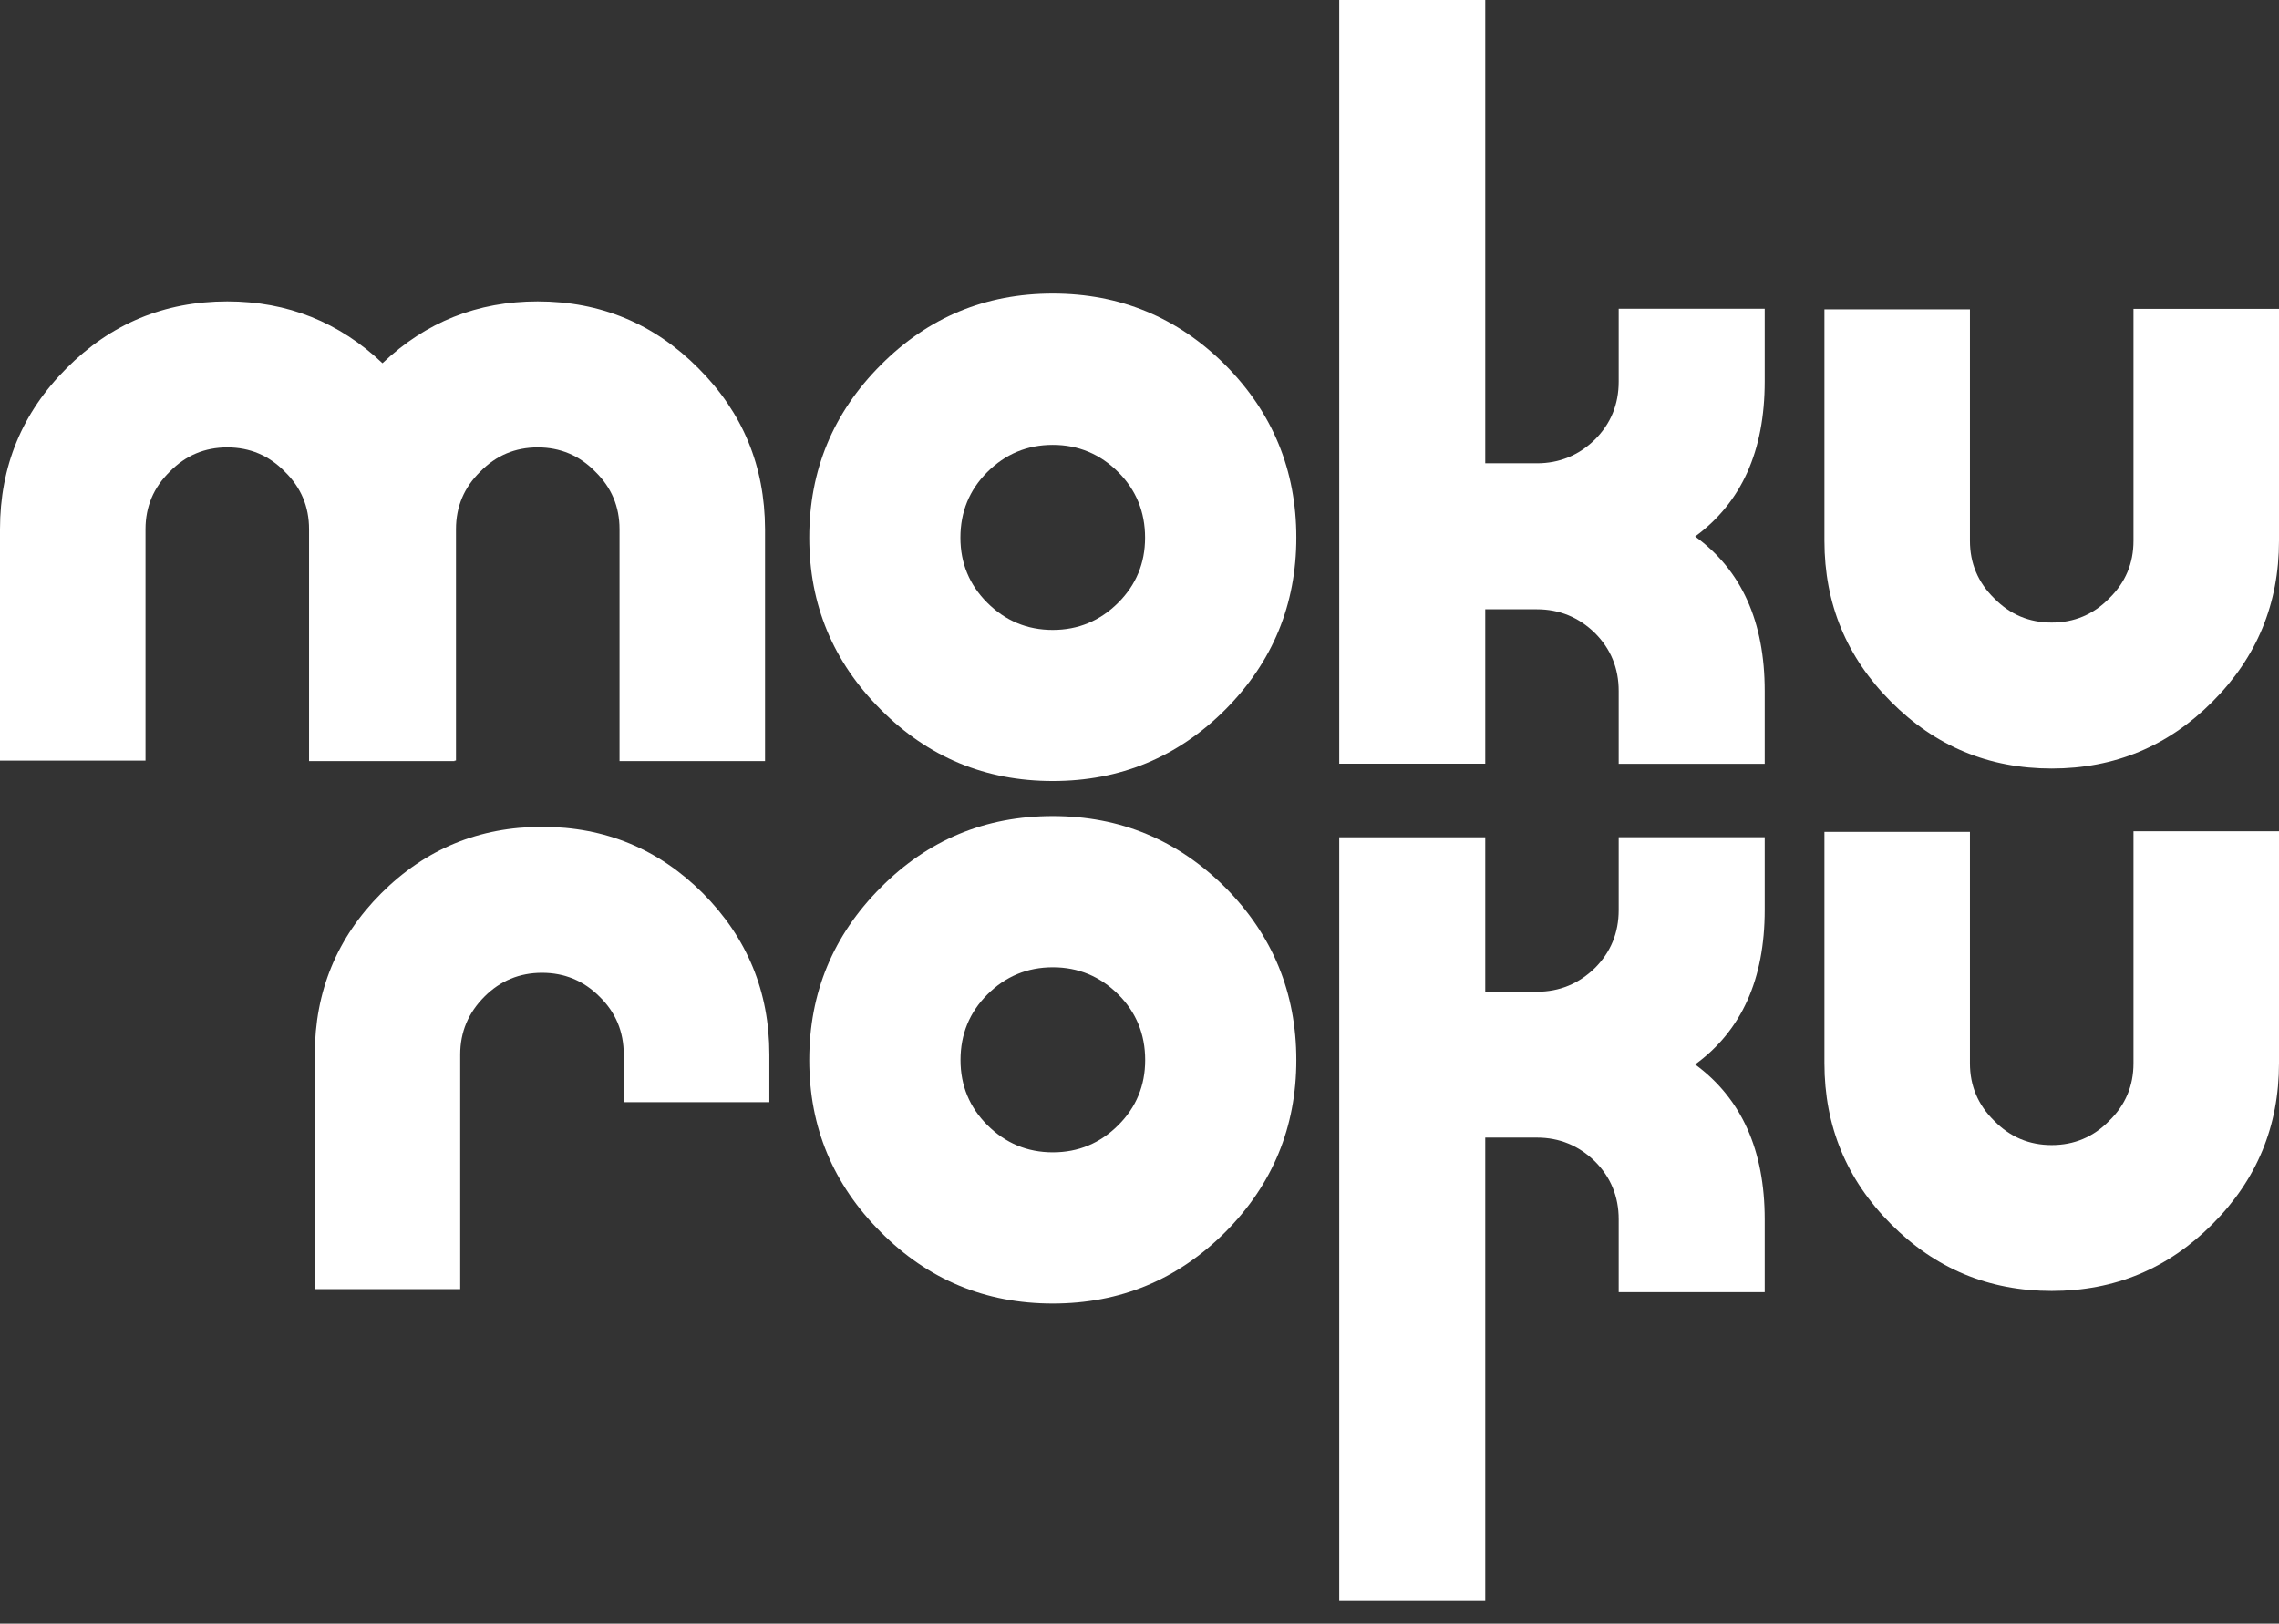 <svg width="87" height="62" viewBox="0 0 87 62" fill="none" xmlns="http://www.w3.org/2000/svg">
<rect x="0" y="0" width="87" height="62" fill="#333333" stroke="none"/>
<path d="M40.188 11.21C42.76 11.21 44.955 12.121 46.777 13.939C48.584 15.761 49.487 17.957 49.487 20.528C49.487 23.085 48.584 25.276 46.777 27.095C44.955 28.917 42.76 29.824 40.188 29.824C37.616 29.824 35.429 28.913 33.622 27.095C31.8 25.272 30.893 23.085 30.893 20.528C30.893 17.957 31.804 15.761 33.622 13.939C35.429 12.121 37.616 11.21 40.188 11.21ZM37.685 18.03C37.005 18.71 36.663 19.544 36.663 20.532C36.663 21.505 37.005 22.331 37.685 23.012C38.381 23.708 39.215 24.054 40.188 24.054C41.161 24.054 41.995 23.708 42.691 23.012C43.371 22.331 43.713 21.505 43.713 20.532C43.713 19.544 43.371 18.71 42.691 18.03C41.995 17.334 41.161 16.988 40.188 16.988C39.215 16.988 38.381 17.334 37.685 18.03Z" fill="white"/>
<path d="M67.367 29.167H61.793V26.387C61.793 25.515 61.489 24.776 60.886 24.173C60.267 23.569 59.529 23.266 58.671 23.266H56.699V29.163H51.125V0H56.699V17.691H58.671C59.529 17.691 60.267 17.388 60.886 16.784C61.489 16.181 61.793 15.443 61.793 14.57V11.79H67.367V14.57C67.367 17.215 66.483 19.187 64.711 20.486C66.483 21.774 67.367 23.738 67.367 26.383V29.167Z" fill="white"/>
<path d="M81.445 11.794H87V20.651C87 23.054 86.154 25.099 84.463 26.791C82.771 28.494 80.726 29.347 78.323 29.347C75.921 29.347 73.876 28.494 72.184 26.791C70.493 25.099 69.647 23.054 69.647 20.651V11.813H75.202V20.651C75.202 21.509 75.51 22.243 76.128 22.847C76.732 23.465 77.462 23.773 78.323 23.773C79.181 23.773 79.915 23.465 80.519 22.847C81.138 22.243 81.445 21.513 81.445 20.651V11.794Z" fill="white"/>
<path d="M40.188 31.162C42.76 31.162 44.955 32.073 46.777 33.891C48.584 35.713 49.487 37.908 49.487 40.48C49.487 43.037 48.584 45.228 46.777 47.046C44.955 48.868 42.76 49.776 40.188 49.776C37.616 49.776 35.429 48.865 33.622 47.046C31.8 45.224 30.893 43.037 30.893 40.48C30.893 37.908 31.804 35.713 33.622 33.891C35.429 32.069 37.616 31.162 40.188 31.162ZM37.689 37.978C37.009 38.658 36.667 39.492 36.667 40.48C36.667 41.453 37.009 42.279 37.689 42.96C38.385 43.656 39.219 44.002 40.192 44.002C41.165 44.002 41.999 43.656 42.695 42.96C43.375 42.279 43.717 41.453 43.717 40.48C43.717 39.492 43.375 38.658 42.695 37.978C41.999 37.282 41.165 36.936 40.192 36.936C39.219 36.936 38.381 37.282 37.689 37.978Z" fill="white"/>
<path d="M67.367 34.748C67.367 37.393 66.483 39.358 64.711 40.646C66.483 41.949 67.367 43.921 67.367 46.562V49.341H61.793V46.562C61.793 45.689 61.489 44.951 60.886 44.348C60.267 43.744 59.529 43.44 58.671 43.44H56.699V61.132H51.125V31.973H56.699V37.87H58.671C59.529 37.87 60.267 37.566 60.886 36.963C61.489 36.359 61.793 35.621 61.793 34.748V31.969H67.367V34.748Z" fill="white"/>
<path d="M81.445 31.742H87V40.599C87 43.002 86.154 45.047 84.463 46.739C82.771 48.442 80.726 49.295 78.323 49.295C75.921 49.295 73.876 48.442 72.184 46.739C70.493 45.047 69.647 43.002 69.647 40.599V31.765H75.202V40.603C75.202 41.461 75.51 42.195 76.128 42.798C76.732 43.417 77.462 43.725 78.323 43.725C79.181 43.725 79.915 43.417 80.519 42.798C81.138 42.195 81.445 41.464 81.445 40.603V31.742Z" fill="white"/>
<path d="M26.664 14.066C24.973 12.363 22.927 11.51 20.525 11.51C18.222 11.51 16.25 12.302 14.601 13.87C12.951 12.306 10.979 11.51 8.677 11.51C6.274 11.51 4.229 12.363 2.537 14.066C0.846 15.758 0 17.803 0 20.206V29.044H5.555V20.206C5.555 19.348 5.863 18.614 6.481 18.01C7.085 17.392 7.815 17.084 8.677 17.084C9.538 17.084 10.268 17.392 10.872 18.01C11.491 18.614 11.798 19.344 11.798 20.206V29.063H17.353V29.044H17.407V20.206C17.407 19.348 17.715 18.614 18.333 18.01C18.937 17.392 19.667 17.084 20.529 17.084C21.386 17.084 22.12 17.392 22.724 18.01C23.343 18.614 23.65 19.344 23.65 20.206V29.063H29.205V20.206C29.197 17.803 28.355 15.758 26.664 14.066Z" fill="white"/>
<path d="M29.366 42.087H23.811V40.269C23.811 39.396 23.504 38.658 22.885 38.055C22.282 37.451 21.551 37.147 20.69 37.147C19.833 37.147 19.098 37.451 18.495 38.055C17.876 38.673 17.568 39.412 17.568 40.269V49.226H12.017V40.269C12.017 37.855 12.863 35.802 14.554 34.11C16.246 32.419 18.291 31.573 20.694 31.573C23.096 31.573 25.142 32.419 26.833 34.11C28.525 35.813 29.37 37.866 29.37 40.269V42.087H29.366Z" fill="white"/>
</svg>

